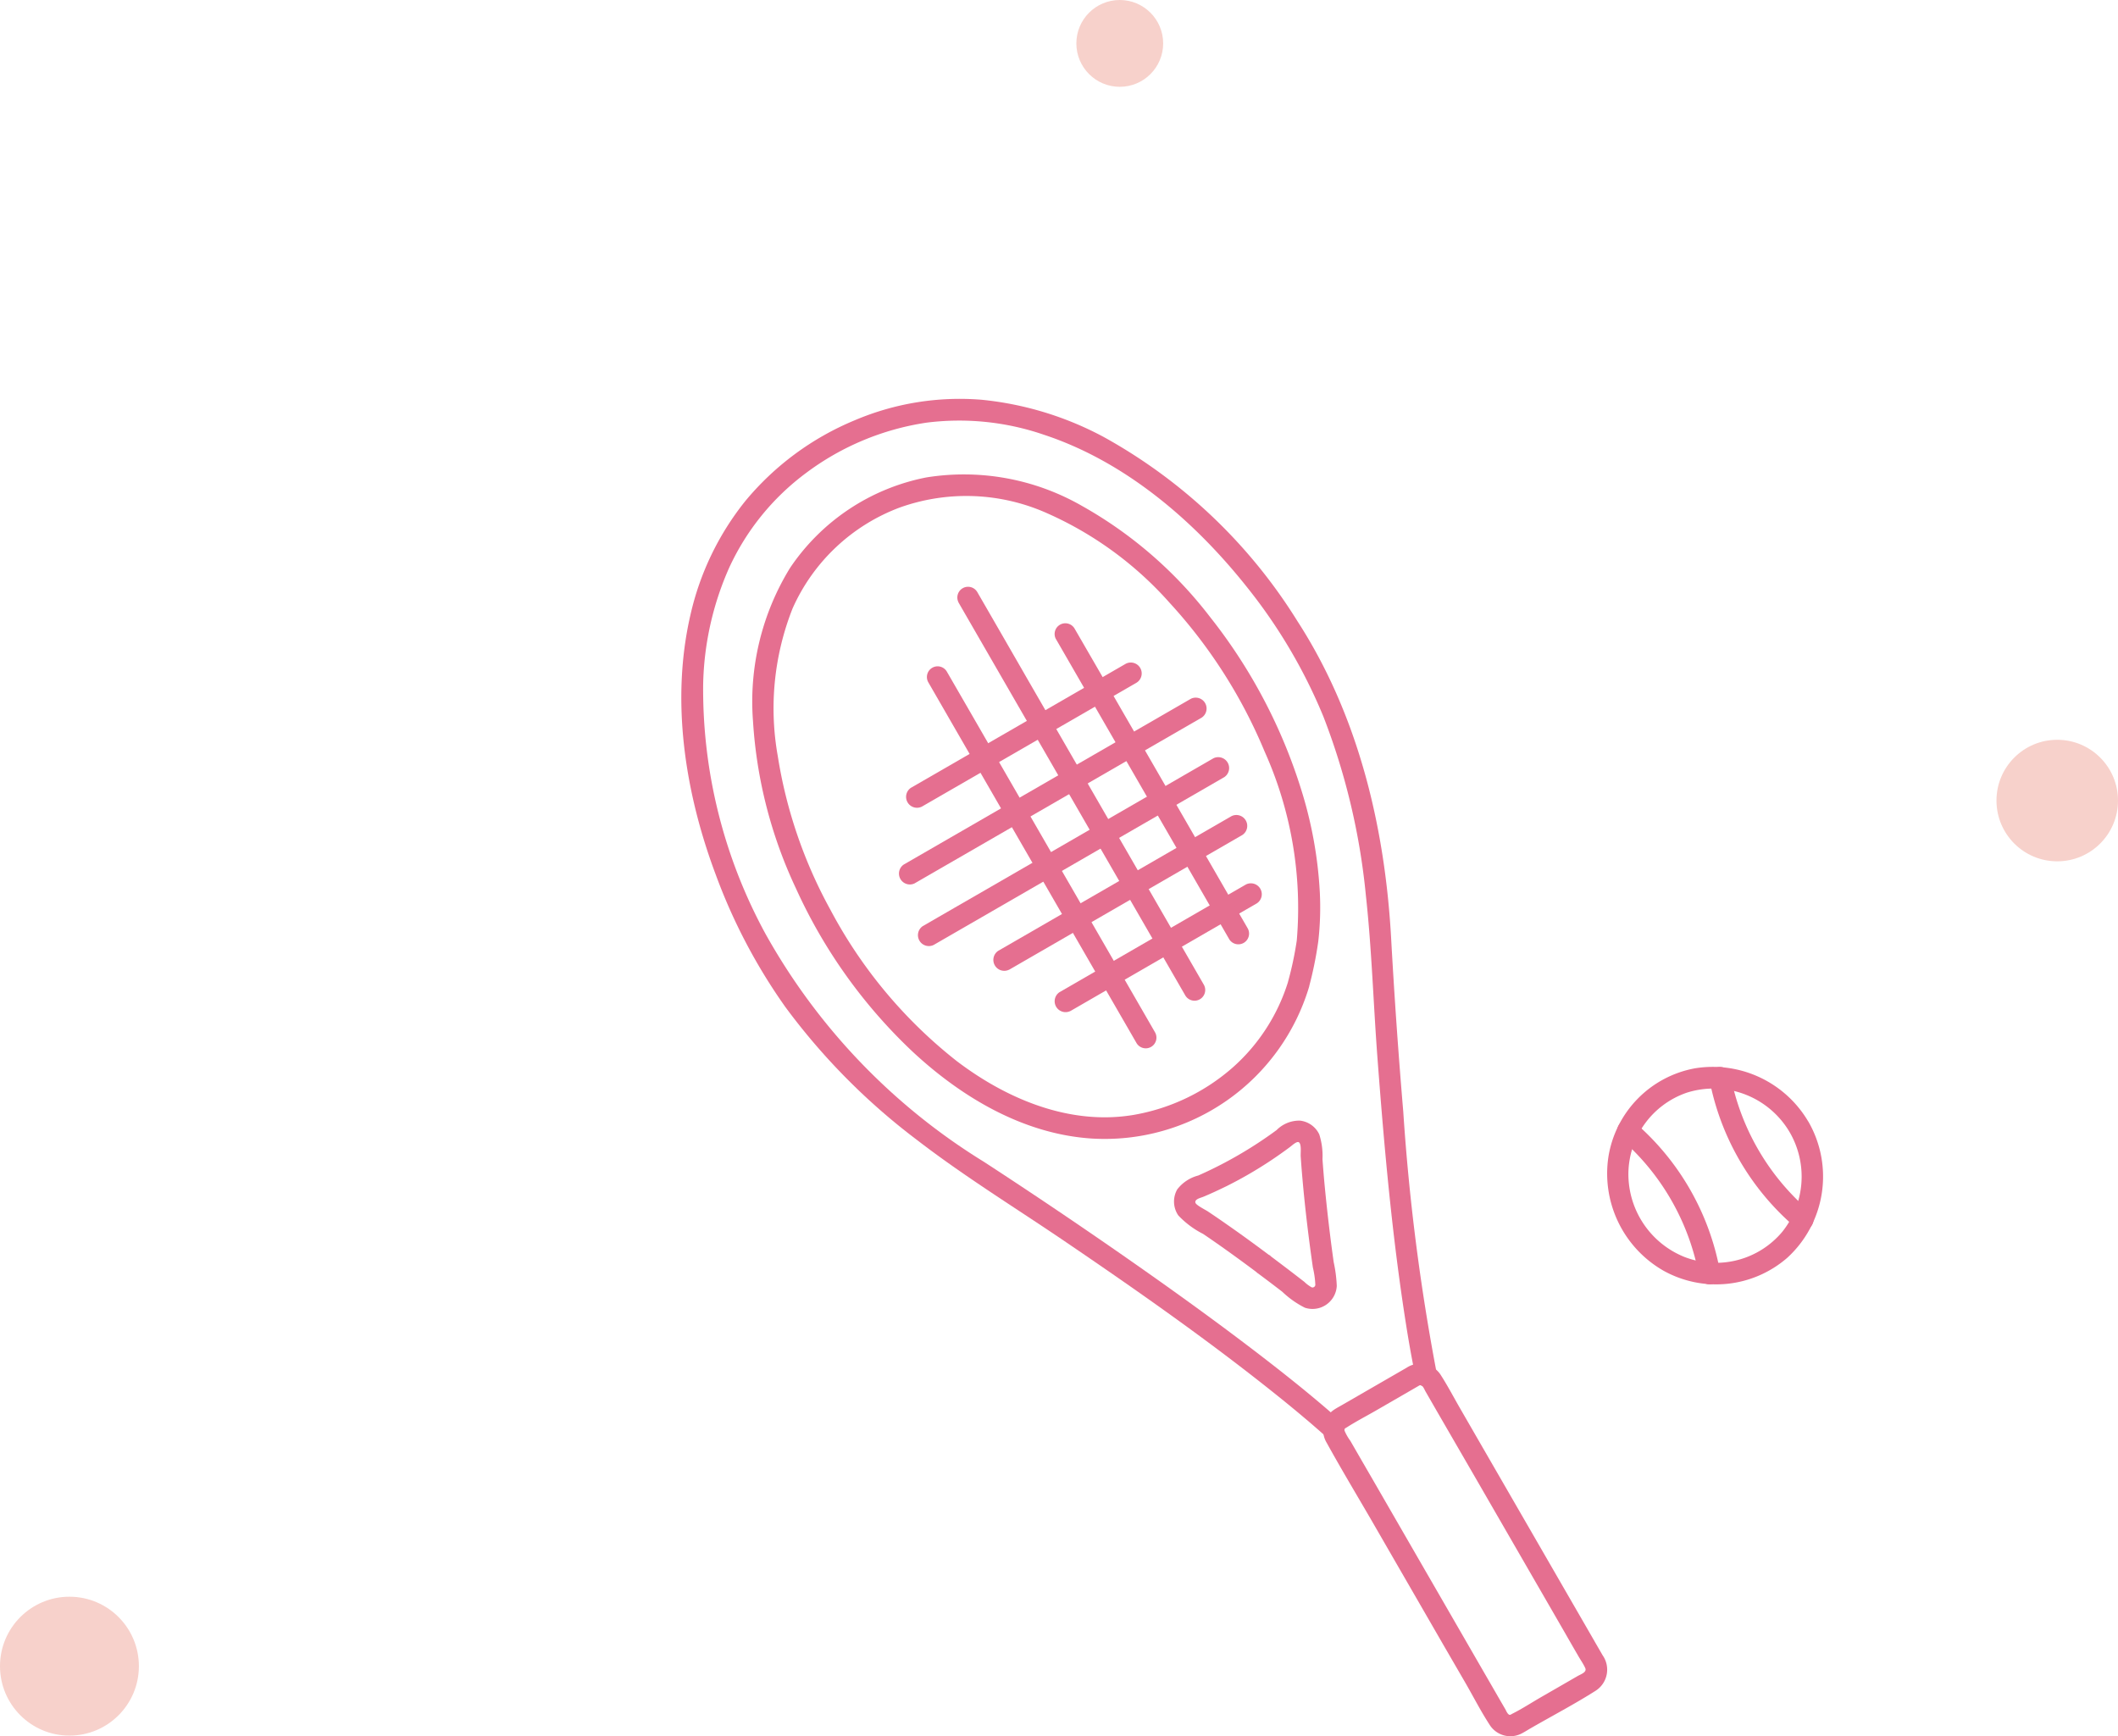 <svg xmlns="http://www.w3.org/2000/svg" xmlns:xlink="http://www.w3.org/1999/xlink" width="122" height="100" viewBox="0 0 122 100"><defs><clipPath id="a"><rect width="65.755" height="77.032" fill="none"/></clipPath></defs><g transform="translate(-1018 -2396)"><g transform="translate(1057.245 2418.969)"><g clip-path="url(#a)"><path d="M40.2,25.195a5.09,5.09,0,0,1-.437,5.72,4.994,4.994,0,0,1-5.611,1.457A5.149,5.149,0,0,1,30.9,27.534,4.976,4.976,0,0,1,34.268,22.9,5.088,5.088,0,0,1,40.2,25.195a.618.618,0,0,0,1.069-.618,6.382,6.382,0,0,0-6.52-3.082,6.174,6.174,0,0,0-5,5.1,6.447,6.447,0,0,0,3.172,6.559,6.242,6.242,0,0,0,7.126-.739,6.34,6.34,0,0,0,1.224-7.841.618.618,0,0,0-1.069.618" transform="translate(23.653 17.067)" fill="#e56f90"/><path d="M32.964,22.189A14.849,14.849,0,0,0,37.9,30.648a.618.618,0,1,0,.864-.884,13.728,13.728,0,0,1-4.6-7.882.618.618,0,1,0-1.2.307" transform="translate(26.266 17.069)" fill="#e56f90"/><path d="M30.181,24.176a13.737,13.737,0,0,1,4.534,7.94.618.618,0,1,0,1.2-.307,14.854,14.854,0,0,0-4.867-8.517.618.618,0,1,0-.864.884" transform="translate(23.91 18.425)" fill="#e56f90"/><path d="M38.119,59.049a2.576,2.576,0,0,0-.579-.555c-.221-.194-.442-.385-.667-.575q-.682-.577-1.377-1.139c-1.021-.825-2.059-1.628-3.107-2.421-2.108-1.594-4.256-3.136-6.423-4.651q-4.224-2.952-8.545-5.765A36,36,0,0,1,4.85,30.82,29.43,29.43,0,0,1,1.258,16.438a17.372,17.372,0,0,1,1.5-6.71A14.173,14.173,0,0,1,7.183,4.275a15.349,15.349,0,0,1,6.937-2.9,15.006,15.006,0,0,1,6.779.7c4.676,1.546,8.653,4.953,11.7,8.793A30.468,30.468,0,0,1,36.983,18.3,38.793,38.793,0,0,1,39.43,28.588c.341,3.114.433,6.258.669,9.381.385,5.109.839,10.229,1.639,15.3.165,1.057.352,2.11.573,3.156.167.789,1.364.478,1.2-.307a123.253,123.253,0,0,1-1.925-15.051q-.423-5-.7-10.006C40.529,24.669,39,18.233,35.484,12.8a30.48,30.48,0,0,0-11.153-10.6A18.774,18.774,0,0,0,17.283.054a15.458,15.458,0,0,0-7.3,1.186,16.261,16.261,0,0,0-6.3,4.653A16.179,16.179,0,0,0,.525,12.45C-.616,17.383.21,22.683,1.98,27.4A32.6,32.6,0,0,0,6,35.042a37.4,37.4,0,0,0,7.58,7.652c2.71,2.088,5.632,3.884,8.457,5.8,4.27,2.9,8.515,5.871,12.537,9.117q.669.539,1.324,1.093.313.261.62.53c.108.093.216.187.323.282l.158.14c.047.041.16.192.054.007a.617.617,0,0,0,1.069-.616" transform="translate(0 0.001)" fill="#e56f90"/><path d="M33.134,31.638a10.908,10.908,0,0,1-3.193,4.956,11.645,11.645,0,0,1-5.7,2.73c-3.659.62-7.293-.891-10.2-3.1a27.381,27.381,0,0,1-7.268-8.7,27.087,27.087,0,0,1-3.039-8.867,15.639,15.639,0,0,1,.855-8.508,10.956,10.956,0,0,1,6.152-5.8,11.386,11.386,0,0,1,8.292.228,20.51,20.51,0,0,1,7.28,5.262,29.2,29.2,0,0,1,5.463,8.556,21.988,21.988,0,0,1,1.853,10.885,19.51,19.51,0,0,1-.5,2.363c-.19.778,1.008,1.111,1.2.331a22.089,22.089,0,0,0,.537-2.631,17.132,17.132,0,0,0,.09-2.848A23.944,23.944,0,0,0,33.9,20.638a30.745,30.745,0,0,0-5.267-9.994,24.271,24.271,0,0,0-7.406-6.412,13.656,13.656,0,0,0-8.93-1.625A12.309,12.309,0,0,0,4.441,7.821a14.7,14.7,0,0,0-2.133,8.84,26.4,26.4,0,0,0,2.471,9.616,29.885,29.885,0,0,0,6.714,9.4c2.854,2.658,6.426,4.768,10.357,5.012a12.29,12.29,0,0,0,12.483-8.72c.237-.766-.961-1.093-1.2-.331" transform="translate(1.822 1.922)" fill="#e56f90"/><path d="M21.262,30.874c-.8-.6-1.608-1.188-2.428-1.759q-.534-.375-1.076-.737c-.173-.115-.694-.368-.73-.512-.052-.208.3-.273.478-.349.455-.19.9-.4,1.341-.616a23.843,23.843,0,0,0,2.541-1.475q.55-.367,1.078-.76c.147-.111.437-.392.548-.257.128.156.066.589.079.794q.043.642.1,1.281c.149,1.709.356,3.413.6,5.113a5.251,5.251,0,0,1,.142,1,.162.162,0,0,1-.212.144,2,2,0,0,1-.422-.316l-.636-.491q-.7-.534-1.4-1.06a.614.614,0,0,0-.843.228.648.648,0,0,0,.235.854q.693.515,1.375,1.041a5.354,5.354,0,0,0,1.3.918,1.4,1.4,0,0,0,1.838-1.251,7.807,7.807,0,0,0-.178-1.375c-.066-.476-.131-.952-.19-1.429q-.191-1.523-.336-3.052-.067-.722-.119-1.45a4.042,4.042,0,0,0-.185-1.425,1.4,1.4,0,0,0-1.114-.794,1.84,1.84,0,0,0-1.344.545,23.894,23.894,0,0,1-3.007,1.887q-.739.391-1.506.73a2.241,2.241,0,0,0-1.211.8,1.417,1.417,0,0,0,.063,1.5,5.207,5.207,0,0,0,1.432,1.066c1.08.733,2.139,1.5,3.184,2.284a.618.618,0,0,0,.845-.228.649.649,0,0,0-.237-.854" transform="translate(12.585 18.438)" fill="#e56f90"/><path d="M25.477,31.1l-3.72,2.148c-.169.1-.343.19-.509.295a1.415,1.415,0,0,0-.471,1.944c.823,1.49,1.7,2.951,2.556,4.424l4.218,7.307,1.2,2.068c.462.8.89,1.639,1.393,2.414a1.412,1.412,0,0,0,1.887.509c.173-.09.34-.2.509-.295,1.236-.713,2.514-1.382,3.72-2.148a1.441,1.441,0,0,0,.41-2.042q-.286-.493-.57-.987l-5.138-8.9q-1.251-2.165-2.5-4.331c-.365-.631-.706-1.285-1.1-1.9a1.41,1.41,0,0,0-1.883-.51c-.71.358-.081,1.441.627,1.085.182-.092.286.214.361.345l.633,1.1,2.2,3.8,5.16,8.937q.4.7.807,1.4c.129.226.293.455.4.694s-.25.35-.437.458q-1.049.607-2.1,1.211c-.555.32-1.1.678-1.675.965-.05.027-.09.066-.153.058-.038-.005-.072-.052-.092-.066a1.062,1.062,0,0,1-.129-.225l-.255-.438q-.615-1.067-1.233-2.135-2.03-3.518-4.06-7.034-1.078-1.868-2.155-3.734-.623-1.073-1.242-2.148a2.889,2.889,0,0,1-.322-.557A.193.193,0,0,1,21.8,34.7c.027-.061.088-.079.14-.113.545-.349,1.127-.649,1.686-.972l2.1-1.213.372-.216a.628.628,0,0,0-.627-1.085" transform="translate(16.401 24.653)" fill="#e56f90"/><path d="M10.92,22.257,24.347,14.5a.627.627,0,0,0-.625-1.085l-13.43,7.753a.628.628,0,0,0,.629,1.085" transform="translate(7.966 10.627)" fill="#e56f90"/><path d="M12.88,22.893l10.734-6.2a.628.628,0,0,0-.627-1.087l-10.734,6.2a.628.628,0,0,0,.627,1.085" transform="translate(9.53 12.374)" fill="#e56f90"/><path d="M7.958,9.5q4.672,8.1,9.349,16.2,1.321,2.286,2.64,4.57a.616.616,0,0,0,1.067-.616q-4.672-8.1-9.35-16.2-1.318-2.286-2.638-4.57A.616.616,0,0,0,7.958,9.5" transform="translate(6.271 6.835)" fill="#e56f90"/><path d="M8.928,6.945q5.1,8.836,10.2,17.673l2.859,4.953a.617.617,0,0,0,1.069-.616q-5.1-8.836-10.2-17.673Q11.428,8.8,10,6.328a.617.617,0,0,0-1.069.616" transform="translate(7.045 4.8)" fill="#e56f90"/><path d="M12.048,8.112q3.882,6.726,7.767,13.451,1.108,1.922,2.218,3.844a.618.618,0,0,0,1.069-.618q-3.882-6.726-7.765-13.451L13.117,7.5a.617.617,0,0,0-1.069.616" transform="translate(9.532 5.73)" fill="#e56f90"/><path d="M8.5,22.312l13.027-7.521,3.715-2.146a.628.628,0,0,0-.627-1.085q-6.513,3.76-13.027,7.523-1.857,1.07-3.715,2.144A.628.628,0,0,0,8.5,22.312" transform="translate(6.035 9.147)" fill="#e56f90"/><path d="M7.89,20.283l12.871-7.431,3.661-2.113A.627.627,0,0,0,23.8,9.653q-6.437,3.715-12.871,7.431L7.263,19.2a.628.628,0,0,0,.627,1.085" transform="translate(5.552 7.626)" fill="#e56f90"/><path d="M8.118,16.762,20.493,9.618a.628.628,0,0,0-.627-1.087Q13.68,12.106,7.491,15.676a.628.628,0,0,0,.627,1.085" transform="translate(5.734 6.732)" fill="#e56f90"/></g></g><circle cx="4" cy="4" r="4" transform="translate(1018 2487.969)" fill="#f7d1cb"/><circle cx="3.5" cy="3.5" r="3.5" transform="translate(1133 2438.611)" fill="#f7d1cb"/><circle cx="2.5" cy="2.5" r="2.5" transform="translate(1080 2396)" fill="#f7d1cb"/></g></svg>